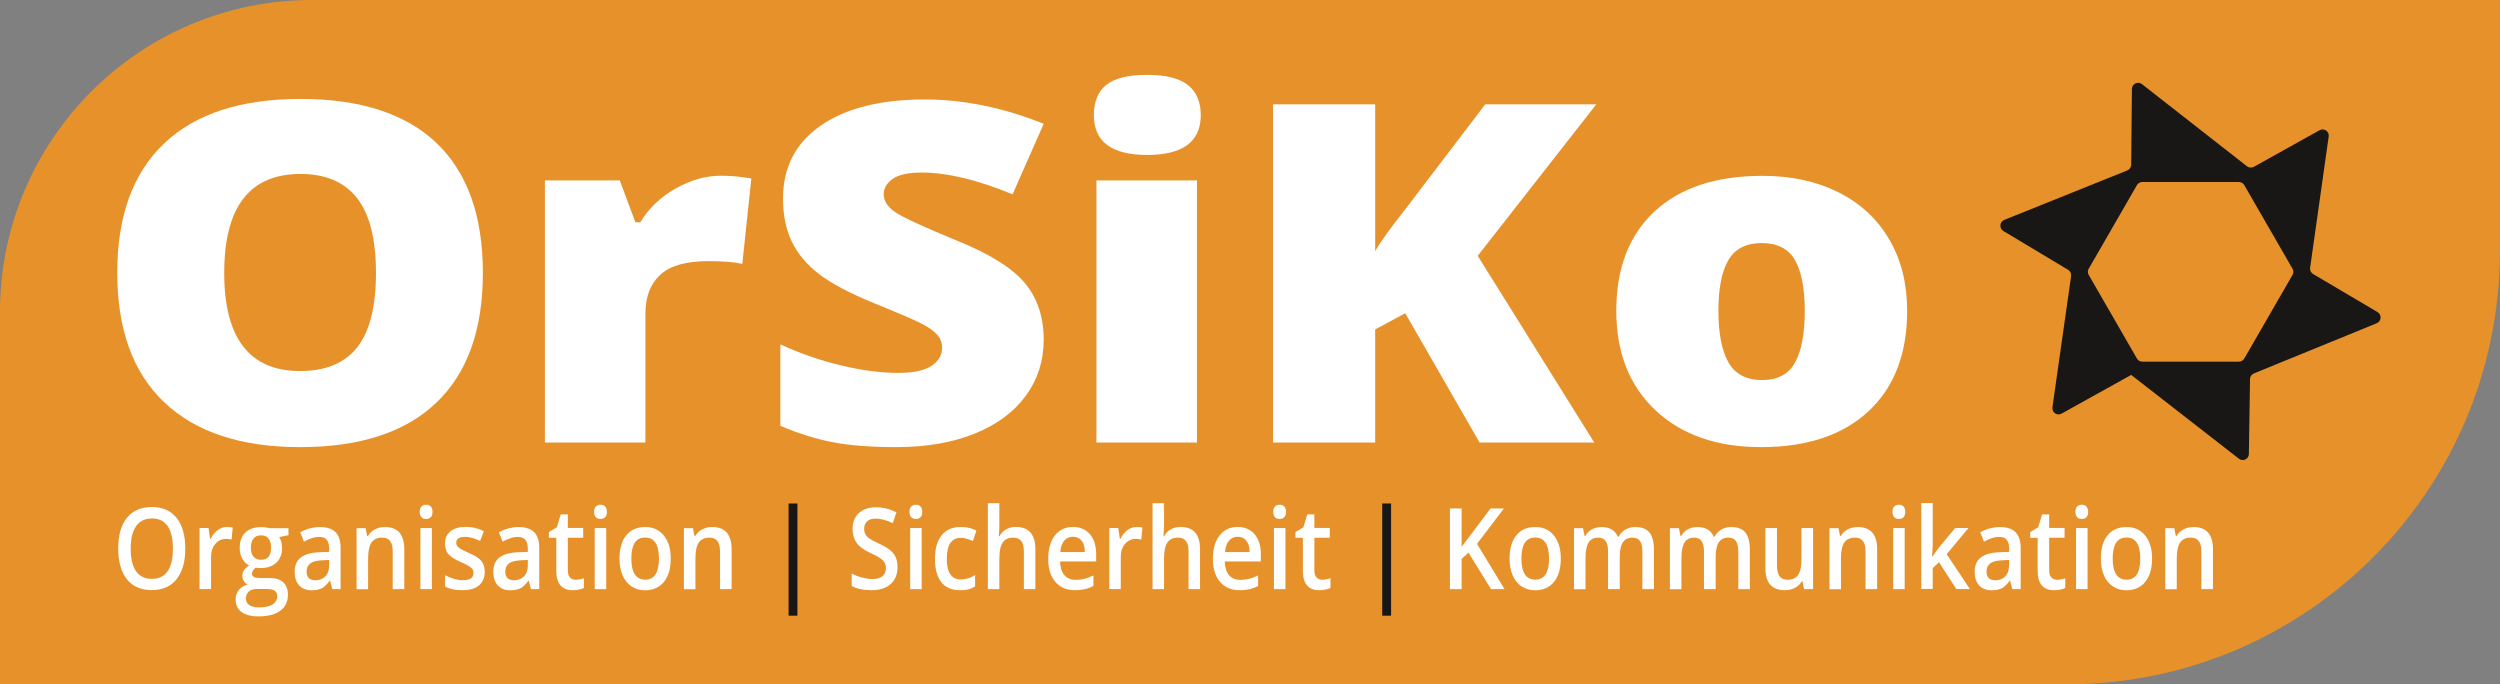 <?xml version="1.0" encoding="utf-8"?>
<!-- Generator: Adobe Illustrator 27.5.0, SVG Export Plug-In . SVG Version: 6.00 Build 0)  -->
<svg version="1.1" id="Ebene_1" xmlns="http://www.w3.org/2000/svg" xmlns:xlink="http://www.w3.org/1999/xlink" x="0px" y="0px"
	 viewBox="0 0 282.53 77.34" style="enable-background:new 0 0 282.53 77.34;" xml:space="preserve">
<rect x="0" y="0" width="282.53" height="77.34" fill="#808080" stroke="none"/>
<style type="text/css">
	.st0{fill:#E7912A;}
	.st1{fill:#181715;}
	.st2{enable-background:new    ;}
	.st3{fill:#FFFFFF;}
</style>
<path class="st0" d="M233.54,77.34H0V35.27C0,15.79,15.79,0,35.27,0h247.25v28.35C282.53,55.41,260.6,77.34,233.54,77.34z"/>
<path class="st1" d="M253.92,18.78l-11.85-9.27c-0.46-0.36-1.13-0.04-1.14,0.55l-0.08,8.55c0,0.28-0.18,0.54-0.44,0.65l-13.9,5.59
	c-0.54,0.22-0.6,0.96-0.1,1.26l7.31,4.38c0.24,0.15,0.37,0.42,0.34,0.7l-2.11,14.84c-0.08,0.58,0.53,1,1.04,0.71l7.86-4.37l0,0l0,0
	l12.17,9.47c0.46,0.36,1.13,0.04,1.13-0.54l0.13-8.46c0-0.28,0.18-0.53,0.44-0.64l13.88-5.67c0.54-0.22,0.59-0.96,0.09-1.26
	l-7.28-4.3c-0.24-0.14-0.38-0.42-0.34-0.7l2.1-14.84c0.08-0.58-0.53-1-1.04-0.71l-7.45,4.15C254.45,18.98,254.14,18.96,253.92,18.78
	z M259.08,31.07l-5.45,9.45c-0.13,0.22-0.36,0.35-0.61,0.35h-10.91c-0.25,0-0.48-0.13-0.61-0.35l-5.45-9.45
	c-0.13-0.22-0.13-0.49,0-0.7l5.45-9.45c0.13-0.22,0.36-0.35,0.61-0.35h10.91c0.25,0,0.48,0.13,0.61,0.35l5.45,9.45
	C259.21,30.58,259.21,30.85,259.08,31.07z"/>
<g class="st2">
	<path class="st3" d="M54.57,30.84c0,6.43-1.75,11.32-5.26,14.67c-3.51,3.35-8.64,5.02-15.4,5.02c-6.66,0-11.77-1.68-15.33-5.05
		c-3.56-3.36-5.33-8.26-5.33-14.69c0-6.36,1.77-11.22,5.3-14.58c3.54-3.36,8.67-5.03,15.42-5.03c6.76,0,11.89,1.67,15.37,4.99
		C52.83,19.51,54.57,24.4,54.57,30.84z M25.34,30.84c0,7.39,2.86,11.09,8.57,11.09c2.91,0,5.06-0.9,6.47-2.69
		c1.4-1.79,2.11-4.59,2.11-8.39c0-3.82-0.71-6.64-2.14-8.46c-1.42-1.82-3.55-2.73-6.38-2.73C28.22,19.65,25.34,23.38,25.34,30.84z"
		/>
	<path class="st3" d="M81.45,19.86c0.99,0,1.93,0.07,2.82,0.21l0.64,0.1l-1.02,9.65c-0.93-0.21-2.22-0.31-3.86-0.31
		c-2.48,0-4.28,0.51-5.4,1.53c-1.12,1.02-1.69,2.49-1.69,4.41v14.56H61.58V20.39h8.46l1.77,4.73h0.55c0.95-1.57,2.27-2.84,3.97-3.8
		C78.02,20.35,79.73,19.86,81.45,19.86z"/>
	<path class="st3" d="M117.95,38.4c0,2.37-0.67,4.48-2.01,6.31c-1.34,1.84-3.26,3.27-5.78,4.29c-2.52,1.02-5.47,1.53-8.86,1.53
		c-2.83,0-5.2-0.18-7.12-0.54c-1.92-0.36-3.91-0.98-5.99-1.87v-9.2c2.19,1.01,4.47,1.8,6.83,2.37c2.36,0.57,4.53,0.85,6.51,0.85
		c1.7,0,2.95-0.27,3.75-0.8c0.79-0.53,1.19-1.22,1.19-2.05c0-0.52-0.16-0.98-0.48-1.37s-0.83-0.79-1.54-1.19
		c-0.71-0.4-2.59-1.22-5.65-2.46c-2.77-1.13-4.85-2.23-6.23-3.29c-1.39-1.06-2.41-2.28-3.08-3.66c-0.67-1.38-1-3.01-1-4.89
		c0-3.52,1.42-6.27,4.27-8.24c2.85-1.97,6.76-2.95,11.74-2.95c4.4,0,8.88,0.92,13.45,2.75l-3.52,7.97
		c-3.97-1.64-7.4-2.46-10.29-2.46c-1.49,0-2.58,0.24-3.25,0.71s-1.02,1.05-1.02,1.75c0,0.75,0.43,1.42,1.29,2.01
		c0.86,0.59,3.2,1.67,7.02,3.24c3.66,1.48,6.2,3.07,7.63,4.77C117.24,33.68,117.95,35.82,117.95,38.4z"/>
	<path class="st3" d="M123.62,13.01c0-1.53,0.47-2.68,1.42-3.43c0.95-0.75,2.48-1.12,4.59-1.12c2.11,0,3.65,0.38,4.62,1.15
		c0.97,0.77,1.45,1.9,1.45,3.4c0,3-2.02,4.5-6.07,4.5C125.62,17.51,123.62,16.01,123.62,13.01z M135.27,50.01h-11.36V20.39h11.36
		V50.01z"/>
	<path class="st3" d="M180.17,50.01h-12.96l-8.4-14.61l-3.4,1.83v12.78h-11.54V11.79h11.54v16.6c0.58-1.03,1.75-2.66,3.52-4.89
		l8.92-11.71h12.55L167,28.91L180.17,50.01z"/>
	<path class="st3" d="M215.53,35.13c0,4.85-1.45,8.62-4.35,11.33c-2.9,2.71-6.95,4.07-12.16,4.07c-5,0-8.97-1.39-11.93-4.16
		c-2.95-2.77-4.43-6.52-4.43-11.24c0-4.83,1.45-8.58,4.34-11.25s6.96-4.01,12.19-4.01c3.24,0,6.09,0.62,8.57,1.86
		c2.48,1.24,4.39,3.01,5.74,5.32C214.86,29.35,215.53,32.05,215.53,35.13z M194.2,35.13c0,2.54,0.38,4.48,1.13,5.82
		c0.76,1.33,2.02,2,3.81,2c1.76,0,3.01-0.67,3.73-2c0.73-1.33,1.09-3.27,1.09-5.82c0-2.53-0.37-4.44-1.1-5.73
		c-0.74-1.29-2-1.93-3.78-1.93c-1.74,0-2.99,0.64-3.75,1.92C194.58,30.67,194.2,32.59,194.2,35.13z"/>
</g>
<g class="st2">
	<path class="st3" d="M20.94,62c0,1.49-0.33,2.64-0.99,3.46c-0.66,0.82-1.59,1.23-2.8,1.23c-1.22,0-2.16-0.41-2.81-1.23
		c-0.65-0.82-0.98-1.98-0.98-3.48s0.33-2.66,0.99-3.47s1.6-1.21,2.82-1.21c1.2,0,2.13,0.41,2.79,1.23
		C20.62,59.36,20.94,60.52,20.94,62z M14.77,62c0,1.12,0.2,1.97,0.6,2.55s1,0.87,1.79,0.87c0.79,0,1.38-0.29,1.78-0.86
		c0.4-0.57,0.6-1.43,0.6-2.56c0-1.12-0.2-1.97-0.59-2.54c-0.4-0.58-0.99-0.87-1.77-0.87c-0.79,0-1.39,0.29-1.8,0.87
		C14.97,60.04,14.77,60.89,14.77,62z"/>
	<path class="st3" d="M25.65,59.55c0.26,0,0.48,0.02,0.65,0.06l-0.13,1.37c-0.18-0.05-0.38-0.08-0.58-0.08
		c-0.52,0-0.94,0.19-1.26,0.57c-0.32,0.38-0.48,0.88-0.48,1.49v3.61h-1.3v-6.9h1.02l0.17,1.22h0.07c0.2-0.41,0.47-0.74,0.79-0.98
		S25.27,59.55,25.65,59.55z"/>
	<path class="st3" d="M32.6,59.68v0.8l-1.05,0.22c0.1,0.14,0.18,0.32,0.24,0.54c0.06,0.21,0.09,0.44,0.09,0.67
		c0,0.71-0.22,1.27-0.65,1.68C30.8,64,30.2,64.2,29.43,64.2c-0.2,0-0.37-0.02-0.53-0.05c-0.28,0.2-0.42,0.42-0.42,0.69
		c0,0.16,0.07,0.28,0.2,0.36c0.13,0.08,0.37,0.12,0.72,0.12h1.07c0.68,0,1.19,0.16,1.54,0.49s0.53,0.79,0.53,1.4
		c0,0.78-0.29,1.38-0.86,1.81c-0.57,0.42-1.4,0.64-2.48,0.64c-0.83,0-1.47-0.17-1.91-0.5c-0.44-0.33-0.66-0.81-0.66-1.42
		c0-0.42,0.12-0.78,0.36-1.07c0.24-0.29,0.57-0.49,1-0.6c-0.17-0.08-0.32-0.22-0.43-0.4c-0.11-0.19-0.17-0.38-0.17-0.58
		c0-0.26,0.06-0.48,0.19-0.66c0.13-0.18,0.32-0.36,0.58-0.53c-0.32-0.15-0.57-0.4-0.77-0.75c-0.2-0.35-0.3-0.75-0.3-1.22
		c0-0.75,0.21-1.33,0.63-1.74c0.42-0.41,1.02-0.62,1.79-0.62c0.17,0,0.35,0.01,0.54,0.04c0.19,0.03,0.33,0.05,0.43,0.08H32.6z
		 M27.79,67.65c0,0.32,0.13,0.56,0.38,0.73c0.25,0.17,0.61,0.26,1.06,0.26c0.71,0,1.24-0.11,1.58-0.34
		c0.35-0.23,0.52-0.53,0.52-0.91c0-0.3-0.1-0.51-0.29-0.64s-0.54-0.19-1.06-0.19h-0.98c-0.37,0-0.67,0.1-0.89,0.3
		C27.9,67.04,27.79,67.31,27.79,67.65z M28.35,61.91c0,0.43,0.1,0.76,0.3,1c0.2,0.23,0.48,0.35,0.85,0.35
		c0.75,0,1.13-0.45,1.13-1.36c0-0.45-0.09-0.79-0.28-1.04c-0.19-0.24-0.47-0.36-0.85-0.36c-0.38,0-0.66,0.12-0.85,0.36
		C28.45,61.1,28.35,61.45,28.35,61.91z"/>
	<path class="st3" d="M37.56,66.58l-0.26-0.96h-0.04c-0.3,0.42-0.59,0.71-0.89,0.86s-0.68,0.23-1.15,0.23
		c-0.6,0-1.07-0.18-1.41-0.55c-0.34-0.37-0.51-0.88-0.51-1.55c0-0.71,0.23-1.25,0.7-1.61c0.47-0.36,1.18-0.56,2.14-0.59l1.06-0.04
		v-0.37c0-0.44-0.09-0.77-0.27-0.99c-0.18-0.22-0.47-0.33-0.85-0.33c-0.31,0-0.61,0.05-0.9,0.16c-0.29,0.1-0.56,0.23-0.83,0.37
		l-0.42-1.05c0.33-0.2,0.7-0.34,1.09-0.45c0.4-0.1,0.77-0.15,1.12-0.15c0.78,0,1.37,0.19,1.76,0.57c0.4,0.38,0.59,0.98,0.59,1.8
		v4.65H37.56z M35.63,65.58c0.47,0,0.85-0.15,1.14-0.45s0.43-0.71,0.43-1.25v-0.6l-0.79,0.04c-0.61,0.03-1.06,0.14-1.34,0.35
		c-0.28,0.21-0.42,0.52-0.42,0.94c0,0.31,0.08,0.55,0.24,0.71C35.06,65.49,35.3,65.58,35.63,65.58z"/>
	<path class="st3" d="M45.69,66.58h-1.31v-4.24c0-0.53-0.09-0.93-0.29-1.19c-0.19-0.26-0.49-0.39-0.9-0.39
		c-0.55,0-0.95,0.18-1.21,0.55c-0.25,0.37-0.38,0.98-0.38,1.84v3.44h-1.3v-6.9h1.02l0.18,0.9h0.07c0.18-0.33,0.45-0.58,0.79-0.76
		c0.34-0.18,0.72-0.27,1.13-0.27c1.47,0,2.2,0.84,2.2,2.53V66.58z"/>
	<path class="st3" d="M47.43,57.85c0-0.26,0.06-0.46,0.19-0.6c0.13-0.14,0.31-0.21,0.54-0.21c0.23,0,0.41,0.07,0.53,0.21
		s0.19,0.34,0.19,0.6c0,0.25-0.06,0.45-0.19,0.59c-0.13,0.14-0.31,0.21-0.53,0.21c-0.24,0-0.42-0.07-0.54-0.21
		C47.49,58.3,47.43,58.1,47.43,57.85z M48.81,66.58h-1.3v-6.9h1.3V66.58z"/>
	<path class="st3" d="M54.78,64.61c0,0.67-0.22,1.19-0.65,1.55c-0.44,0.36-1.06,0.54-1.87,0.54c-0.82,0-1.47-0.14-1.96-0.42v-1.27
		c0.72,0.37,1.39,0.56,2.01,0.56c0.8,0,1.2-0.27,1.2-0.82c0-0.17-0.04-0.32-0.13-0.44c-0.09-0.12-0.23-0.24-0.44-0.36
		c-0.2-0.12-0.48-0.27-0.85-0.42c-0.7-0.31-1.18-0.62-1.43-0.92c-0.25-0.31-0.37-0.71-0.37-1.2c0-0.59,0.21-1.05,0.63-1.38
		c0.42-0.33,1-0.49,1.72-0.49c0.72,0,1.4,0.16,2.04,0.49l-0.42,1.1c-0.66-0.31-1.22-0.46-1.67-0.46c-0.69,0-1.03,0.22-1.03,0.66
		c0,0.22,0.09,0.4,0.27,0.55c0.18,0.15,0.57,0.36,1.17,0.62c0.51,0.22,0.87,0.42,1.1,0.61c0.23,0.18,0.4,0.39,0.51,0.63
		C54.72,63.99,54.78,64.28,54.78,64.61z"/>
	<path class="st3" d="M60.01,66.58l-0.26-0.96h-0.04c-0.3,0.42-0.59,0.71-0.89,0.86s-0.68,0.23-1.15,0.23
		c-0.6,0-1.07-0.18-1.41-0.55c-0.34-0.37-0.51-0.88-0.51-1.55c0-0.71,0.23-1.25,0.7-1.61c0.47-0.36,1.18-0.56,2.14-0.59l1.06-0.04
		v-0.37c0-0.44-0.09-0.77-0.27-0.99c-0.18-0.22-0.47-0.33-0.85-0.33c-0.31,0-0.61,0.05-0.9,0.16c-0.29,0.1-0.56,0.23-0.83,0.37
		l-0.42-1.05c0.33-0.2,0.7-0.34,1.09-0.45c0.4-0.1,0.77-0.15,1.12-0.15c0.78,0,1.37,0.19,1.76,0.57c0.4,0.38,0.59,0.98,0.59,1.8
		v4.65H60.01z M58.08,65.58c0.47,0,0.85-0.15,1.14-0.45s0.43-0.71,0.43-1.25v-0.6l-0.79,0.04c-0.61,0.03-1.06,0.14-1.34,0.35
		c-0.28,0.21-0.42,0.52-0.42,0.94c0,0.31,0.08,0.55,0.24,0.71C57.51,65.49,57.75,65.58,58.08,65.58z"/>
	<path class="st3" d="M65.04,65.52c0.32,0,0.63-0.06,0.95-0.17v1.1c-0.14,0.07-0.33,0.13-0.56,0.18c-0.23,0.05-0.46,0.07-0.71,0.07
		c-1.23,0-1.85-0.73-1.85-2.2v-3.72h-0.84v-0.65l0.9-0.54l0.44-1.46h0.8v1.53h1.74v1.11h-1.74v3.69c0,0.35,0.08,0.62,0.23,0.78
		C64.58,65.43,64.78,65.52,65.04,65.52z"/>
	<path class="st3" d="M67.14,57.85c0-0.26,0.06-0.46,0.19-0.6c0.13-0.14,0.31-0.21,0.54-0.21c0.23,0,0.41,0.07,0.53,0.21
		s0.19,0.34,0.19,0.6c0,0.25-0.06,0.45-0.19,0.59c-0.13,0.14-0.31,0.21-0.53,0.21c-0.24,0-0.42-0.07-0.54-0.21
		C67.2,58.3,67.14,58.1,67.14,57.85z M68.51,66.58h-1.3v-6.9h1.3V66.58z"/>
	<path class="st3" d="M75.8,63.12c0,1.13-0.26,2.01-0.77,2.64c-0.51,0.63-1.23,0.95-2.14,0.95c-0.57,0-1.08-0.15-1.52-0.44
		s-0.78-0.71-1.01-1.25c-0.24-0.54-0.35-1.18-0.35-1.9c0-1.12,0.25-1.99,0.76-2.62c0.51-0.63,1.23-0.94,2.15-0.94
		c0.89,0,1.59,0.32,2.1,0.96C75.55,61.16,75.8,62.03,75.8,63.12z M71.35,63.12c0,1.59,0.52,2.39,1.57,2.39
		c1.03,0,1.55-0.8,1.55-2.39c0-1.58-0.52-2.37-1.56-2.37c-0.55,0-0.94,0.21-1.19,0.61C71.47,61.77,71.35,62.35,71.35,63.12z"/>
	<path class="st3" d="M82.68,66.58h-1.31v-4.24c0-0.53-0.09-0.93-0.29-1.19c-0.19-0.26-0.49-0.39-0.9-0.39
		c-0.55,0-0.95,0.18-1.21,0.55c-0.25,0.37-0.38,0.98-0.38,1.84v3.44h-1.3v-6.9h1.02l0.18,0.9h0.07c0.18-0.33,0.45-0.58,0.79-0.76
		c0.34-0.18,0.72-0.27,1.13-0.27c1.47,0,2.2,0.84,2.2,2.53V66.58z"/>
</g>
<g class="st2">
	<path class="st1" d="M89.12,56.9h1v12.68h-1V56.9z"/>
</g>
<g class="st2">
	<path class="st3" d="M101.43,64.1c0,0.81-0.26,1.45-0.78,1.91c-0.52,0.46-1.24,0.69-2.15,0.69c-0.92,0-1.66-0.16-2.25-0.48v-1.41
		c0.37,0.2,0.76,0.35,1.18,0.46c0.42,0.11,0.8,0.17,1.16,0.17c0.52,0,0.91-0.11,1.16-0.34c0.25-0.22,0.37-0.53,0.37-0.9
		c0-0.34-0.11-0.63-0.34-0.87c-0.23-0.24-0.7-0.52-1.42-0.84c-0.74-0.34-1.26-0.72-1.56-1.15c-0.3-0.43-0.45-0.95-0.45-1.56
		c0-0.76,0.24-1.36,0.72-1.8c0.48-0.44,1.12-0.65,1.93-0.65c0.77,0,1.55,0.19,2.31,0.57l-0.42,1.22c-0.72-0.34-1.36-0.51-1.93-0.51
		c-0.43,0-0.75,0.1-0.97,0.31c-0.22,0.21-0.33,0.49-0.33,0.83c0,0.24,0.04,0.44,0.13,0.61c0.09,0.17,0.23,0.33,0.44,0.48
		c0.2,0.15,0.57,0.35,1.1,0.59c0.59,0.28,1.03,0.54,1.31,0.78c0.28,0.24,0.48,0.51,0.61,0.82C101.37,63.33,101.43,63.69,101.43,64.1
		z"/>
	<path class="st3" d="M102.78,57.85c0-0.26,0.06-0.46,0.19-0.6c0.13-0.14,0.31-0.21,0.54-0.21c0.23,0,0.41,0.07,0.53,0.21
		s0.19,0.34,0.19,0.6c0,0.25-0.06,0.45-0.19,0.59c-0.13,0.14-0.31,0.21-0.53,0.21c-0.24,0-0.42-0.07-0.54-0.21
		C102.85,58.3,102.78,58.1,102.78,57.85z M104.16,66.58h-1.3v-6.9h1.3V66.58z"/>
	<path class="st3" d="M108.49,66.7c-0.93,0-1.63-0.3-2.11-0.91c-0.48-0.61-0.72-1.48-0.72-2.62c0-1.16,0.25-2.05,0.76-2.68
		c0.5-0.62,1.23-0.94,2.18-0.94c0.65,0,1.23,0.14,1.74,0.41l-0.39,1.18c-0.55-0.24-1-0.36-1.36-0.36c-1.06,0-1.59,0.79-1.59,2.38
		c0,0.77,0.13,1.35,0.4,1.74c0.26,0.39,0.65,0.58,1.16,0.58c0.58,0,1.13-0.16,1.64-0.49v1.28c-0.23,0.15-0.48,0.26-0.74,0.33
		S108.87,66.7,108.49,66.7z"/>
	<path class="st3" d="M117.02,66.58h-1.31v-4.24c0-0.53-0.09-0.93-0.29-1.19c-0.19-0.26-0.49-0.39-0.9-0.39
		c-0.55,0-0.95,0.18-1.2,0.55c-0.26,0.37-0.38,0.98-0.38,1.85v3.42h-1.3v-9.71h1.3v2.46c0,0.4-0.02,0.82-0.07,1.27h0.08
		c0.18-0.33,0.42-0.59,0.74-0.77c0.32-0.18,0.68-0.28,1.1-0.28c1.48,0,2.22,0.84,2.22,2.53V66.58z"/>
	<path class="st3" d="M121.5,66.7c-0.95,0-1.7-0.31-2.23-0.94c-0.54-0.63-0.81-1.49-0.81-2.58c0-1.13,0.25-2.01,0.75-2.66
		c0.5-0.64,1.18-0.97,2.05-0.97c0.81,0,1.45,0.28,1.92,0.83c0.47,0.55,0.7,1.31,0.7,2.28v0.79h-4.08c0.02,0.67,0.18,1.18,0.48,1.54
		c0.3,0.36,0.73,0.54,1.28,0.54c0.36,0,0.7-0.04,1.01-0.12c0.31-0.08,0.65-0.21,1-0.38v1.19c-0.32,0.17-0.64,0.29-0.96,0.36
		S121.92,66.7,121.5,66.7z M121.26,60.66c-0.41,0-0.74,0.15-0.99,0.44c-0.25,0.29-0.4,0.73-0.45,1.29h2.78
		c-0.01-0.57-0.13-1-0.37-1.29C122,60.81,121.68,60.66,121.26,60.66z"/>
	<path class="st3" d="M128.46,59.55c0.26,0,0.48,0.02,0.65,0.06l-0.13,1.37c-0.18-0.05-0.38-0.08-0.58-0.08
		c-0.52,0-0.94,0.19-1.26,0.57c-0.32,0.38-0.48,0.88-0.48,1.49v3.61h-1.3v-6.9h1.02l0.17,1.22h0.07c0.2-0.41,0.47-0.74,0.79-0.98
		S128.09,59.55,128.46,59.55z"/>
	<path class="st3" d="M135.63,66.58h-1.31v-4.24c0-0.53-0.09-0.93-0.29-1.19c-0.19-0.26-0.49-0.39-0.9-0.39
		c-0.55,0-0.95,0.18-1.2,0.55c-0.26,0.37-0.38,0.98-0.38,1.85v3.42h-1.3v-9.71h1.3v2.46c0,0.4-0.02,0.82-0.07,1.27h0.08
		c0.18-0.33,0.42-0.59,0.74-0.77c0.32-0.18,0.68-0.28,1.1-0.28c1.48,0,2.22,0.84,2.22,2.53V66.58z"/>
	<path class="st3" d="M140.11,66.7c-0.95,0-1.7-0.31-2.23-0.94c-0.54-0.63-0.81-1.49-0.81-2.58c0-1.13,0.25-2.01,0.75-2.66
		c0.5-0.64,1.18-0.97,2.05-0.97c0.81,0,1.45,0.28,1.92,0.83c0.47,0.55,0.7,1.31,0.7,2.28v0.79h-4.08c0.02,0.67,0.18,1.18,0.48,1.54
		c0.3,0.36,0.73,0.54,1.28,0.54c0.36,0,0.7-0.04,1.01-0.12c0.31-0.08,0.65-0.21,1-0.38v1.19c-0.32,0.17-0.64,0.29-0.96,0.36
		S140.53,66.7,140.11,66.7z M139.88,60.66c-0.41,0-0.74,0.15-0.99,0.44c-0.25,0.29-0.4,0.73-0.45,1.29h2.78
		c-0.01-0.57-0.13-1-0.37-1.29C140.61,60.81,140.29,60.66,139.88,60.66z"/>
	<path class="st3" d="M143.89,57.85c0-0.26,0.06-0.46,0.19-0.6c0.13-0.14,0.31-0.21,0.54-0.21c0.23,0,0.41,0.07,0.53,0.21
		c0.13,0.14,0.19,0.34,0.19,0.6c0,0.25-0.06,0.45-0.19,0.59c-0.13,0.14-0.3,0.21-0.53,0.21c-0.24,0-0.42-0.07-0.54-0.21
		C143.96,58.3,143.89,58.1,143.89,57.85z M145.27,66.58h-1.3v-6.9h1.3V66.58z"/>
	<path class="st3" d="M149.41,65.52c0.32,0,0.63-0.06,0.95-0.17v1.1c-0.14,0.07-0.33,0.13-0.56,0.18s-0.46,0.07-0.71,0.07
		c-1.23,0-1.85-0.73-1.85-2.2v-3.72h-0.84v-0.65l0.9-0.54l0.44-1.46h0.8v1.53h1.74v1.11h-1.74v3.69c0,0.35,0.08,0.62,0.23,0.78
		C148.95,65.43,149.16,65.52,149.41,65.52z"/>
</g>
<g class="st2">
	<path class="st1" d="M156.21,56.9h1v12.68h-1V56.9z"/>
</g>
<g class="st2">
	<path class="st3" d="M170.03,66.58h-1.53l-2.54-4.13l-0.78,0.72v3.41h-1.32v-9.12h1.32v4.35c0.36-0.5,0.72-0.98,1.08-1.44
		l2.19-2.91h1.51c-1.41,1.87-2.43,3.2-3.04,4L170.03,66.58z"/>
	<path class="st3" d="M176.39,63.12c0,1.13-0.26,2.01-0.77,2.64c-0.51,0.63-1.23,0.95-2.14,0.95c-0.57,0-1.08-0.15-1.52-0.44
		s-0.78-0.71-1.01-1.25c-0.24-0.54-0.35-1.18-0.35-1.9c0-1.12,0.25-1.99,0.76-2.62s1.23-0.94,2.15-0.94c0.88,0,1.59,0.32,2.1,0.96
		C176.13,61.16,176.39,62.03,176.39,63.12z M171.94,63.12c0,1.59,0.52,2.39,1.57,2.39c1.03,0,1.55-0.8,1.55-2.39
		c0-1.58-0.52-2.37-1.56-2.37c-0.55,0-0.94,0.21-1.19,0.61C172.06,61.77,171.94,62.35,171.94,63.12z"/>
	<path class="st3" d="M183.04,66.58h-1.31v-4.25c0-0.53-0.09-0.92-0.27-1.18c-0.18-0.26-0.45-0.39-0.83-0.39
		c-0.5,0-0.87,0.18-1.1,0.55s-0.35,0.98-0.35,1.84v3.44h-1.3v-6.9h1.02l0.18,0.9h0.07c0.17-0.33,0.42-0.58,0.74-0.76
		s0.68-0.27,1.07-0.27c0.94,0,1.56,0.36,1.87,1.09h0.09c0.18-0.34,0.43-0.61,0.76-0.8c0.33-0.19,0.7-0.29,1.13-0.29
		c0.73,0,1.26,0.21,1.6,0.62c0.33,0.42,0.5,1.05,0.5,1.9v4.5h-1.3v-4.25c0-0.53-0.09-0.92-0.27-1.18s-0.46-0.39-0.83-0.39
		c-0.51,0-0.88,0.18-1.11,0.53s-0.35,0.9-0.35,1.64V66.58z"/>
	<path class="st3" d="M193.88,66.58h-1.31v-4.25c0-0.53-0.09-0.92-0.27-1.18c-0.18-0.26-0.45-0.39-0.83-0.39
		c-0.5,0-0.87,0.18-1.1,0.55s-0.35,0.98-0.35,1.84v3.44h-1.3v-6.9h1.02l0.18,0.9h0.07c0.17-0.33,0.42-0.58,0.74-0.76
		c0.32-0.18,0.68-0.27,1.07-0.27c0.94,0,1.56,0.36,1.87,1.09h0.09c0.18-0.34,0.44-0.61,0.76-0.8s0.71-0.29,1.13-0.29
		c0.73,0,1.26,0.21,1.6,0.62c0.33,0.42,0.5,1.05,0.5,1.9v4.5h-1.3v-4.25c0-0.53-0.09-0.92-0.27-1.18c-0.18-0.26-0.46-0.39-0.83-0.39
		c-0.5,0-0.88,0.18-1.11,0.53s-0.35,0.9-0.35,1.64V66.58z"/>
	<path class="st3" d="M203.88,66.58l-0.18-0.9h-0.07c-0.18,0.32-0.44,0.57-0.77,0.75s-0.71,0.27-1.14,0.27
		c-0.74,0-1.29-0.21-1.66-0.62s-0.55-1.05-0.55-1.89v-4.51h1.31v4.25c0,0.53,0.1,0.92,0.29,1.19c0.19,0.26,0.49,0.4,0.9,0.4
		c0.55,0,0.95-0.18,1.2-0.55c0.26-0.37,0.38-0.98,0.38-1.85v-3.44h1.31v6.9H203.88z"/>
	<path class="st3" d="M212.14,66.58h-1.31v-4.24c0-0.53-0.09-0.93-0.29-1.19c-0.19-0.26-0.49-0.39-0.9-0.39
		c-0.55,0-0.95,0.18-1.21,0.55c-0.25,0.37-0.38,0.98-0.38,1.84v3.44h-1.3v-6.9h1.02l0.18,0.9h0.07c0.18-0.33,0.45-0.58,0.79-0.76
		s0.71-0.27,1.13-0.27c1.47,0,2.2,0.84,2.2,2.53V66.58z"/>
	<path class="st3" d="M213.87,57.85c0-0.26,0.06-0.46,0.19-0.6c0.13-0.14,0.31-0.21,0.54-0.21c0.23,0,0.41,0.07,0.53,0.21
		s0.19,0.34,0.19,0.6c0,0.25-0.06,0.45-0.19,0.59c-0.13,0.14-0.3,0.21-0.53,0.21c-0.24,0-0.42-0.07-0.54-0.21
		C213.94,58.3,213.87,58.1,213.87,57.85z M215.25,66.58h-1.3v-6.9h1.3V66.58z"/>
	<path class="st3" d="M218.37,62.93l0.74-1.04l1.85-2.22h1.5l-2.46,2.96l2.62,3.94h-1.53l-1.96-3.03l-0.71,0.66v2.36h-1.29v-9.71
		h1.29v4.73l-0.07,1.33H218.37z"/>
	<path class="st3" d="M227.42,66.58l-0.26-0.96h-0.04c-0.29,0.42-0.59,0.71-0.89,0.86s-0.68,0.23-1.15,0.23
		c-0.6,0-1.07-0.18-1.41-0.55c-0.34-0.37-0.51-0.88-0.51-1.55c0-0.71,0.23-1.25,0.7-1.61c0.47-0.36,1.18-0.56,2.14-0.59l1.06-0.04
		v-0.37c0-0.44-0.09-0.77-0.27-0.99c-0.18-0.22-0.46-0.33-0.85-0.33c-0.31,0-0.61,0.05-0.9,0.16s-0.56,0.23-0.83,0.37l-0.42-1.05
		c0.33-0.2,0.7-0.34,1.09-0.45c0.4-0.1,0.77-0.15,1.12-0.15c0.78,0,1.37,0.19,1.76,0.57s0.6,0.98,0.6,1.8v4.65H227.42z
		 M225.48,65.58c0.47,0,0.85-0.15,1.14-0.45c0.29-0.3,0.43-0.71,0.43-1.25v-0.6l-0.79,0.04c-0.61,0.03-1.06,0.14-1.34,0.35
		c-0.28,0.21-0.42,0.52-0.42,0.94c0,0.31,0.08,0.55,0.24,0.71S225.16,65.58,225.48,65.58z"/>
	<path class="st3" d="M232.45,65.52c0.32,0,0.63-0.06,0.95-0.17v1.1c-0.14,0.07-0.33,0.13-0.56,0.18c-0.23,0.05-0.46,0.07-0.71,0.07
		c-1.23,0-1.85-0.73-1.85-2.2v-3.72h-0.84v-0.65l0.9-0.54l0.44-1.46h0.8v1.53h1.74v1.11h-1.74v3.69c0,0.35,0.08,0.62,0.24,0.78
		C231.99,65.43,232.19,65.52,232.45,65.52z"/>
	<path class="st3" d="M234.54,57.85c0-0.26,0.06-0.46,0.19-0.6c0.13-0.14,0.31-0.21,0.54-0.21c0.23,0,0.41,0.07,0.53,0.21
		s0.19,0.34,0.19,0.6c0,0.25-0.06,0.45-0.19,0.59c-0.13,0.14-0.3,0.21-0.53,0.21c-0.24,0-0.42-0.07-0.54-0.21
		C234.61,58.3,234.54,58.1,234.54,57.85z M235.92,66.58h-1.3v-6.9h1.3V66.58z"/>
	<path class="st3" d="M243.21,63.12c0,1.13-0.26,2.01-0.77,2.64c-0.51,0.63-1.23,0.95-2.14,0.95c-0.57,0-1.08-0.15-1.52-0.44
		s-0.78-0.71-1.01-1.25c-0.24-0.54-0.35-1.18-0.35-1.9c0-1.12,0.25-1.99,0.76-2.62s1.23-0.94,2.15-0.94c0.88,0,1.59,0.32,2.1,0.96
		C242.95,61.16,243.21,62.03,243.21,63.12z M238.76,63.12c0,1.59,0.52,2.39,1.57,2.39c1.03,0,1.55-0.8,1.55-2.39
		c0-1.58-0.52-2.37-1.56-2.37c-0.55,0-0.94,0.21-1.19,0.61C238.88,61.77,238.76,62.35,238.76,63.12z"/>
	<path class="st3" d="M250.09,66.58h-1.31v-4.24c0-0.53-0.09-0.93-0.29-1.19c-0.19-0.26-0.49-0.39-0.9-0.39
		c-0.55,0-0.95,0.18-1.21,0.55c-0.25,0.37-0.38,0.98-0.38,1.84v3.44h-1.3v-6.9h1.02l0.18,0.9h0.07c0.18-0.33,0.45-0.58,0.79-0.76
		s0.71-0.27,1.13-0.27c1.47,0,2.2,0.84,2.2,2.53V66.58z"/>
</g>
</svg>

